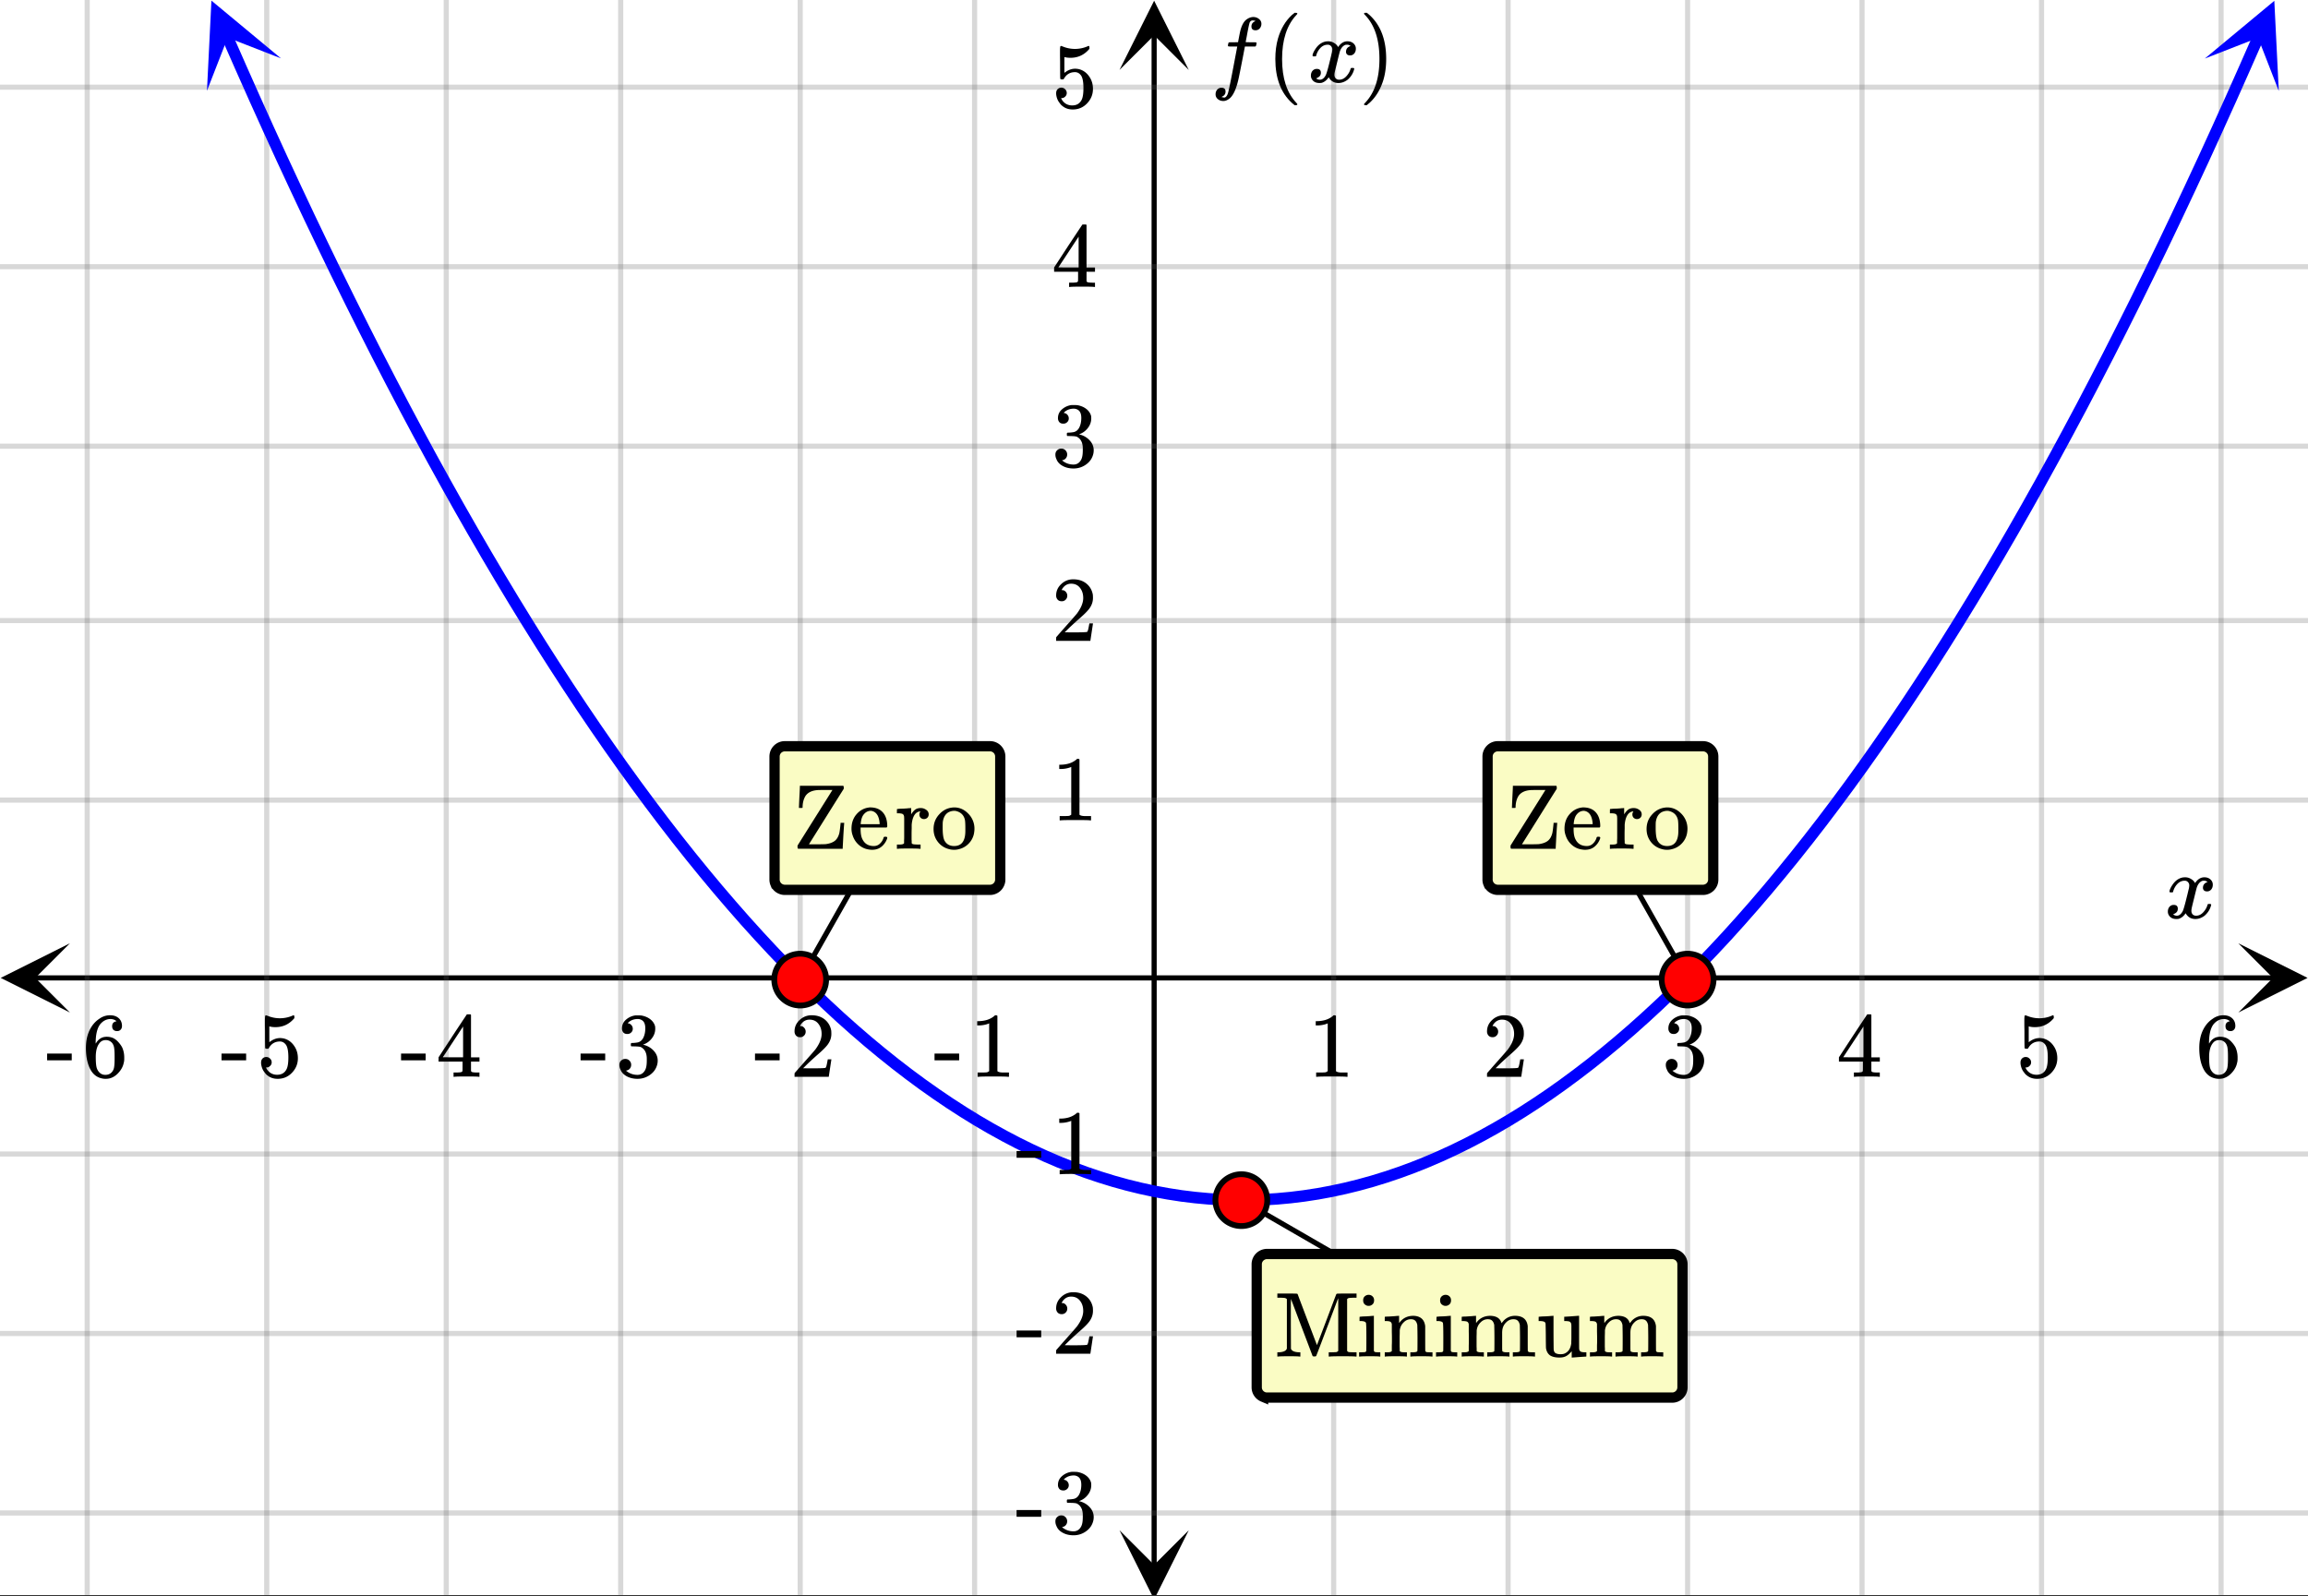 <svg xmlns="http://www.w3.org/2000/svg" xmlns:xlink="http://www.w3.org/1999/xlink" width="449.28" height="310.72" viewBox="0 0 336.96 233.04"><rect x="0" y="0" width="336.96" height="233.04" fill="#333333" stroke="none"/><defs><symbol overflow="visible" id="l"><path d="M.781-3.75C.727-3.8.703-3.848.703-3.89c.031-.25.172-.563.422-.938.414-.633.941-1.004 1.578-1.11.133-.007.235-.015.297-.015.313 0 .598.086.86.25.269.156.46.355.578.594.113-.157.187-.25.218-.282.332-.375.711-.562 1.14-.562.364 0 .661.105.891.312.227.211.344.465.344.766 0 .281-.078.516-.234.703a.776.776 0 0 1-.625.281.64.64 0 0 1-.422-.14.521.521 0 0 1-.156-.39c0-.415.222-.696.672-.845a.58.58 0 0 0-.141-.093.705.705 0 0 0-.39-.094.91.91 0 0 0-.266.031c-.336.149-.586.445-.75.89-.032.075-.164.579-.39 1.516-.231.93-.356 1.45-.376 1.563a1.827 1.827 0 0 0-.047.406c0 .211.063.383.188.516.125.125.289.187.5.187.383 0 .726-.16 1.031-.484.3-.32.508-.676.625-1.063.02-.082.04-.129.063-.14.03-.02.109-.031.234-.031.164 0 .25.039.25.109 0 .012-.012.058-.031.14-.149.563-.461 1.055-.938 1.47-.43.323-.875.484-1.344.484-.625 0-1.101-.282-1.421-.844-.262.406-.594.68-1 .812-.086.02-.2.032-.344.032-.524 0-.89-.188-1.11-.563a.953.953 0 0 1-.14-.531c0-.27.078-.5.234-.688a.798.798 0 0 1 .625-.28c.395 0 .594.187.594.562 0 .336-.164.574-.484.718a.359.359 0 0 1-.063.047l-.078.031c-.012.012-.024.016-.031.016h-.032c0 .031.063.074.188.125a.817.817 0 0 0 .36.078c.32 0 .597-.203.827-.61.102-.163.282-.75.532-1.75.05-.206.109-.437.171-.687.063-.257.11-.457.141-.593.031-.133.05-.211.063-.235a2.86 2.86 0 0 0 .078-.531.678.678 0 0 0-.188-.5.613.613 0 0 0-.484-.203c-.406 0-.762.156-1.063.469a2.562 2.562 0 0 0-.609 1.078c-.012.074-.031.12-.063.14a.752.752 0 0 1-.218.016zm0 0"/></symbol><symbol overflow="visible" id="t"><path d="M1.594 2.188c.238.05.367.078.39.078.207 0 .383-.188.532-.563.113-.305.441-1.898.984-4.797.258-1.363.39-2.05.39-2.062v-.032h-.624c-.43 0-.653-.007-.672-.03-.063-.032-.074-.13-.031-.298.03-.132.05-.207.062-.218.02-.04.055-.063.11-.063.062-.008.273-.016.64-.016.426 0 .64-.003.64-.015 0-.02.04-.242.126-.672.082-.426.132-.688.156-.781.187-.852.473-1.446.86-1.782.35-.289.722-.437 1.109-.437.32.012.593.11.812.297.227.18.344.414.344.703a.987.987 0 0 1-.25.672.766.766 0 0 1-.61.266c-.398 0-.593-.188-.593-.563 0-.332.16-.578.484-.734l.11-.063A1.362 1.362 0 0 0 6.155-9c-.261 0-.43.168-.5.5-.074.273-.195.86-.36 1.766l-.171.89c0 .024.242.032.734.032.407 0 .649.007.735.015.082.012.125.043.125.094 0 .094-.032.242-.094.437-.023.043-.07.07-.14.079h-1.47l-.312 1.64c-.336 1.719-.543 2.758-.625 3.11-.305 1.363-.71 2.285-1.219 2.765-.336.29-.664.438-.984.438-.324 0-.594-.094-.813-.282a.867.867 0 0 1-.328-.703c0-.273.082-.5.25-.687a.789.789 0 0 1 .61-.266c.394 0 .593.188.593.563 0 .332-.156.57-.468.718zm0 0"/></symbol><symbol overflow="visible" id="m"><path d="M5.61 0c-.157-.031-.872-.047-2.141-.047C2.207-.047 1.5-.03 1.344 0h-.157v-.625h.344c.52 0 .86-.008 1.016-.031.07-.008.18-.067.328-.172v-6.969c-.023 0-.059.016-.11.047a4.134 4.134 0 0 1-1.39.25h-.25v-.625h.25c.758-.02 1.39-.188 1.89-.5a2.46 2.46 0 0 0 .422-.313c.008-.03.063-.046.157-.046a.36.36 0 0 1 .234.078v8.078c.133.137.43.203.89.203h.798V0zm0 0"/></symbol><symbol overflow="visible" id="n"><path d="M1.484-5.781c-.25 0-.449-.078-.593-.235a.872.872 0 0 1-.22-.609c0-.645.243-1.195.735-1.656a2.46 2.46 0 0 1 1.766-.703c.77 0 1.41.21 1.922.625.508.418.82.964.937 1.64.008.168.016.32.016.453 0 .524-.156 1.012-.469 1.47-.25.374-.758.89-1.516 1.546-.324.281-.777.695-1.359 1.234l-.781.766 1.016.016c1.414 0 2.164-.024 2.25-.079.039-.007.085-.101.14-.28.031-.095.094-.4.188-.923v-.03h.53v.03l-.374 2.47V0h-5v-.25c0-.188.008-.29.031-.313.008-.007.383-.437 1.125-1.28.977-1.095 1.61-1.813 1.89-2.157.602-.82.907-1.57.907-2.25 0-.594-.156-1.086-.469-1.484-.312-.407-.746-.61-1.297-.61-.523 0-.945.235-1.265.703-.024.032-.047.079-.078.141a.274.274 0 0 0-.047.078c0 .012.02.016.062.016a.68.68 0 0 1 .547.25.801.801 0 0 1 .219.562c0 .23-.078.422-.235.578a.76.76 0 0 1-.578.235zm0 0"/></symbol><symbol overflow="visible" id="o"><path d="M1.719-6.25c-.25 0-.446-.07-.578-.219a.863.863 0 0 1-.204-.593c0-.508.196-.938.594-1.282a2.566 2.566 0 0 1 1.407-.625h.203c.312 0 .507.008.593.016.301.043.602.137.907.281.593.305.968.727 1.125 1.266.02.093.03.218.03.375 0 .523-.167.996-.5 1.422-.323.418-.73.714-1.218.89-.055.024-.055.04 0 .047.008 0 .05.012.125.031.55.157 1.016.446 1.39.86.376.418.563.89.563 1.422 0 .367-.086.718-.25 1.062-.218.461-.574.84-1.062 1.14-.492.302-1.04.454-1.64.454-.595 0-1.122-.125-1.579-.375-.46-.25-.766-.586-.922-1.016a1.45 1.45 0 0 1-.14-.656c0-.25.082-.453.25-.61a.831.831 0 0 1 .609-.25c.25 0 .453.087.61.25.163.169.25.372.25.61 0 .21-.063.39-.188.547a.768.768 0 0 1-.469.281l-.094.031c.489.407 1.047.61 1.672.61.5 0 .875-.239 1.125-.719.156-.29.234-.742.234-1.36v-.265c0-.852-.292-1.426-.875-1.719-.124-.05-.398-.082-.812-.093l-.563-.016-.046-.031c-.024-.02-.032-.086-.032-.204 0-.113.008-.18.032-.203.03-.03.054-.046.078-.046.25 0 .508-.02.781-.063.395-.05.695-.27.906-.656.207-.395.313-.867.313-1.422 0-.582-.157-.973-.469-1.172a1.131 1.131 0 0 0-.64-.188c-.45 0-.844.122-1.188.36l-.125.094a.671.671 0 0 0-.094.109l-.047.047a.88.88 0 0 0 .094.031c.176.024.328.11.453.266.125.148.188.32.188.515a.715.715 0 0 1-.235.547.76.76 0 0 1-.562.219zm0 0"/></symbol><symbol overflow="visible" id="p"><path d="M6.234 0c-.125-.031-.71-.047-1.75-.047-1.074 0-1.671.016-1.796.047h-.126v-.625h.422c.383-.008.618-.031.704-.063a.286.286 0 0 0 .171-.14c.008-.008.016-.25.016-.719v-.672h-3.5v-.625l2.031-3.11A431.58 431.58 0 0 1 4.5-9.108c.02-.008.113-.016.281-.016h.25l.078.078v6.203h1.235v.625H5.109V-.89a.25.25 0 0 0 .079.157c.07.062.328.101.765.109h.39V0zm-2.28-2.844v-4.5L1-2.859l1.469.015zm0 0"/></symbol><symbol overflow="visible" id="q"><path d="M1.438-2.89a.72.72 0 0 1 .546.234.72.72 0 0 1 .235.547c0 .21-.078.386-.235.53a.73.73 0 0 1-.515.22h-.094l.047.062c.133.293.336.531.61.719.28.187.609.281.984.281.644 0 1.101-.27 1.375-.812.175-.332.265-.907.265-1.72 0-.925-.125-1.55-.375-1.874-.23-.3-.515-.453-.86-.453-.698 0-1.23.308-1.593.922a.312.312 0 0 1-.094.125.761.761 0 0 1-.203.015c-.148 0-.23-.031-.25-.093-.023-.032-.031-.817-.031-2.36 0-.258-.008-.57-.016-.937v-.72c0-.5.032-.75.094-.75a.047.047 0 0 1 .047-.03l.25.078a4.646 4.646 0 0 0 3.625-.016.402.402 0 0 1 .172-.062c.07 0 .11.086.11.25v.171C4.8-7.686 3.878-7.25 2.765-7.25c-.282 0-.532-.023-.75-.078l-.141-.031v2.312c.508-.406 1.035-.61 1.578-.61.164 0 .348.024.547.063.602.157 1.094.5 1.469 1.032.383.523.578 1.14.578 1.859 0 .812-.29 1.515-.86 2.11-.562.593-1.261.89-2.093.89C2.52.297 2.035.14 1.64-.172a1.618 1.618 0 0 1-.438-.453C.93-.945.758-1.348.687-1.828c0-.02-.007-.055-.015-.11v-.14c0-.25.07-.445.219-.594a.745.745 0 0 1 .546-.219zm0 0"/></symbol><symbol overflow="visible" id="r"><path d="M5.031-8.11c-.199-.195-.48-.304-.843-.328-.625 0-1.153.274-1.579.813-.418.586-.625 1.492-.625 2.719L2-4.86l.11-.172c.363-.54.859-.813 1.484-.813.414 0 .781.09 1.094.266a2.6 2.6 0 0 1 .64.547c.219.242.395.492.531.75.196.449.297.933.297 1.453v.234c0 .211-.027.403-.078.578-.105.532-.383 1.032-.828 1.5-.387.407-.82.66-1.297.766a2.688 2.688 0 0 1-.547.047c-.168 0-.32-.016-.453-.047-.668-.125-1.2-.484-1.594-1.078C.83-1.66.563-2.79.563-4.218c0-.97.171-1.817.515-2.548.344-.726.82-1.296 1.438-1.703a2.62 2.62 0 0 1 1.562-.515c.531 0 .953.14 1.266.421.32.282.484.665.484 1.141 0 .23-.07.414-.203.547-.125.137-.297.203-.516.203-.218 0-.398-.062-.53-.187-.126-.125-.188-.301-.188-.532 0-.406.21-.644.64-.718zm-.593 3.235a1.18 1.18 0 0 0-.97-.484c-.335 0-.605.105-.812.312C2.22-4.597 2-3.883 2-2.907c0 .794.05 1.345.156 1.657.094.273.242.5.453.688.22.187.477.28.782.28.457 0 .804-.171 1.046-.515.133-.187.22-.41.25-.672.04-.258.063-.64.063-1.14v-.422c0-.508-.023-.895-.063-1.156a1.566 1.566 0 0 0-.25-.688zm0 0"/></symbol><symbol overflow="visible" id="s"><path d="M.14-2.406v-.985h3.594v.985zm0 0"/></symbol><symbol overflow="visible" id="u"><path d="M4.484 3.25c0 .082-.078.125-.234.125h-.172l-.39-.328C2.07 1.578 1.265-.563 1.265-3.375c0-1.094.129-2.094.39-3C2.07-7.789 2.75-8.93 3.688-9.797c.07-.05.144-.11.218-.172.082-.07.14-.117.172-.14h.172c.102 0 .164.015.188.046.03.024.046.047.046.079 0 .03-.046.093-.14.187C2.945-8.317 2.25-6.172 2.25-3.359c0 2.804.695 4.937 2.094 6.406.093.101.14.172.14.203zm0 0"/></symbol><symbol overflow="visible" id="v"><path d="M.813-10.094l.046-.015h.297l.375.312C3.156-8.317 3.97-6.176 3.97-3.375c0 1.105-.133 2.105-.39 3C3.16 1.039 2.476 2.18 1.53 3.047c-.062.05-.136.11-.218.172-.075.07-.125.125-.157.156H1a.547.547 0 0 1-.219-.031c-.031-.024-.047-.07-.047-.14.008 0 .063-.06.157-.173C2.285 1.582 2.984-.55 2.984-3.375c0-2.82-.699-4.957-2.093-6.406-.094-.102-.149-.16-.157-.172 0-.07.024-.117.079-.14zm0 0"/></symbol><symbol overflow="visible" id="w"><path d="M.938-5.969c0-.082.019-.582.062-1.5.05-.914.078-1.492.078-1.734h6.328c.051.055.078.137.078.25 0 .137-.007.21-.015.219-.024.023-.871 1.37-2.547 4.046A1052.893 1052.893 0 0 1 2.406-.671c0 .012.063.016.188.016h.953c.8-.008 1.242-.02 1.328-.031.582-.083 1.023-.25 1.328-.5.3-.25.516-.63.64-1.141.052-.25.11-.703.173-1.36v-.109h.53v.11c-.01.011-.054.605-.124 1.78-.063 1.18-.094 1.778-.094 1.798V0h-3.25L.828-.016l-.047-.03C.75-.087.734-.165.734-.282V-.47c.04-.07.485-.781 1.329-2.125a3166.33 3166.33 0 0 0 2.515-4c.832-1.32 1.25-1.988 1.25-2-1.293 0-2 .008-2.125.016-.844.055-1.445.336-1.797.844C1.613-7.266 1.47-6.688 1.47-6c0 .023-.09.031-.266.031zm0 0"/></symbol><symbol overflow="visible" id="x"><path d="M5.594-3.297c0 .063-.032.125-.094.188H1.703v.203c0 .656.086 1.156.266 1.5.32.668.879 1 1.672 1 .382 0 .707-.145.968-.438.176-.176.317-.406.422-.687.02-.102.047-.164.078-.188.032-.031.102-.047.22-.047.175 0 .265.047.265.141 0 .031-.012.09-.032.172-.18.469-.453.855-.828 1.156-.367.293-.82.438-1.359.438-.18 0-.375-.024-.594-.063a2.754 2.754 0 0 1-1.375-.687 3.04 3.04 0 0 1-.86-1.344 2.84 2.84 0 0 1-.171-.984c0-.833.238-1.532.719-2.094.488-.57 1.093-.907 1.812-1a.857.857 0 0 1 .188-.016c.812 0 1.43.246 1.86.734.425.481.64 1.153.64 2.016zm-1.11-.406c-.074-.977-.402-1.57-.984-1.781a1.03 1.03 0 0 0-.297-.063c-.46 0-.84.219-1.14.656-.18.282-.293.684-.344 1.204v.093h2.765zm0 0"/></symbol><symbol overflow="visible" id="y"><path d="M.484-.625h.188c.351 0 .566-.063.64-.188v-.109-.297a7.38 7.38 0 0 0 .016-.437v-2.766l-.016-.312c-.03-.164-.101-.282-.203-.344-.105-.063-.304-.098-.593-.11h-.25V-5.5c0-.207.007-.313.03-.313l.142-.015c.082-.008.207-.02.374-.031l.485-.016c.144-.008.3-.02.469-.031.164-.02.296-.032.39-.032.094-.007.145-.015.156-.015h.032v.922c.176-.29.363-.516.562-.672.207-.164.485-.25.828-.25.25 0 .461.055.641.156.352.18.531.434.531.766 0 .199-.07.367-.203.5a.692.692 0 0 1-.484.187.685.685 0 0 1-.485-.187.653.653 0 0 1-.187-.485c0-.156.035-.28.11-.375a.273.273 0 0 0 .03-.078c-.023-.008-.124.012-.312.063-.148.074-.258.14-.328.203-.356.344-.563.914-.625 1.703v.516c-.012.355-.016.656-.016.906v.719c.008.093.016.183.016.265v.266c.039.074.098.121.172.14.082.032.316.055.703.063h.422V0h-.125c-.156-.031-.727-.047-1.703-.047C1.004-.047.5-.03.375 0h-.11v-.625zm0 0"/></symbol><symbol overflow="visible" id="z"><path d="M.375-2.89c0-.813.258-1.508.781-2.094.52-.594 1.145-.938 1.875-1.032.145-.02.258-.03.344-.03.781 0 1.457.292 2.031.874a3.09 3.09 0 0 1 .938 2.266c0 .187-.024.402-.063.64A2.88 2.88 0 0 1 5.516-.78a2.85 2.85 0 0 1-1.438.828 2.47 2.47 0 0 1-.703.094c-.273 0-.512-.032-.719-.094A2.916 2.916 0 0 1 1-1.016C.582-1.555.375-2.18.375-2.89zm3.234-2.641a1.29 1.29 0 0 0-.218-.016c-.262 0-.516.059-.766.172-.5.25-.805.742-.906 1.469-.012.156-.016.445-.016.86 0 .855.082 1.46.25 1.812.29.554.766.828 1.422.828 1.094 0 1.64-.735 1.64-2.203v-.422c0-.582-.023-.977-.062-1.188-.156-.707-.605-1.144-1.344-1.312zm0 0"/></symbol><symbol overflow="visible" id="A"><path d="M1.781-8.39a.712.712 0 0 0-.265-.157c-.086-.02-.309-.035-.672-.047H.39v-.61h1.437c.938 0 1.426.013 1.469.032l.062.063c.008.043.946 2.523 2.813 7.437a855.679 855.679 0 0 0 2.406-6.344c.27-.718.41-1.082.422-1.093l.063-.063c.03-.02.519-.031 1.468-.031h1.422v.61h-.437c-.368.011-.594.027-.688.046a.478.478 0 0 0-.25.156v7.563c.07.094.156.152.25.172.094.011.32.023.688.031h.437V0h-.14c-.149-.031-.778-.047-1.891-.047-1.117 0-1.746.016-1.89.047H7.89v-.625h.437c.375-.008.602-.02.688-.031a.599.599 0 0 0 .265-.172v-7.438l-.015-.25C7.172-2.96 6.102-.156 6.062-.094c-.03.055-.12.078-.265.078-.149 0-.234-.023-.266-.078L2.375-8.422v.25c-.012.168-.016.45-.016.844v2.531l.016 3.64c.102.325.484.5 1.14.532h.235V0h-.125c-.117-.031-.633-.047-1.547-.047C1.141-.047.613-.03.5 0H.39v-.625h.235c.602-.031.973-.18 1.11-.453l.046-.078zm0 0"/></symbol><symbol overflow="visible" id="B"><path d="M1.766-9.016c.226.012.41.09.546.235.145.136.22.324.22.562 0 .324-.122.555-.36.688a.716.716 0 0 1-.438.125.7.7 0 0 1-.437-.125c-.242-.133-.36-.364-.36-.688 0-.25.079-.441.235-.578a.837.837 0 0 1 .594-.219zM3.328 0c-.094-.031-.562-.047-1.406-.047C1.109-.047.617-.03.453 0h-.11v-.625h.22c.25 0 .472-.008.671-.031a.375.375 0 0 0 .157-.156c.007-.02.015-.672.015-1.954 0-1.343-.023-2.062-.062-2.156-.074-.176-.34-.266-.797-.266h-.14V-5.5c0-.207.007-.313.03-.313l.126-.015c.093-.008.218-.02.375-.031l.484-.016c.156-.008.316-.02.484-.031.176-.02.305-.032.39-.032.095-.007.145-.015.157-.015H2.5v5.11c.04.093.094.152.156.171.063.024.219.04.469.047h.313V0zm0 0"/></symbol><symbol overflow="visible" id="C"><path d="M2.531-.813c.07.125.285.188.64.188h.407V0h-.11c-.116-.031-.62-.047-1.515-.047C1.066-.047.563-.03.437 0H.345v-.625h.39c.352 0 .567-.063.641-.188v-.421-.422c.008-.157.016-.328.016-.516v-.562c0-.282-.008-.579-.016-.891v-1.109c-.031-.164-.102-.282-.203-.344-.094-.063-.293-.098-.594-.11H.344V-5.5c0-.207.004-.313.015-.313L.5-5.827c.094-.008.219-.016.375-.016.164-.008.332-.02.5-.031.156-.008.316-.02.484-.031.164-.02.297-.032.391-.032.094-.007.145-.015.156-.015h.031v.531c0 .344.004.516.016.516l.016-.016c.488-.687 1.176-1.031 2.062-1.031 1.032.031 1.602.539 1.719 1.516v1.875c0 1.148.004 1.73.016 1.75.039.074.097.125.171.156.188.023.407.031.657.031h.218V0h-.109c-.117-.031-.621-.047-1.516-.047-.886 0-1.386.016-1.5.047h-.109v-.625h.313c.476 0 .718-.07.718-.219.008-.008.016-.629.016-1.86a68.295 68.295 0 0 0-.031-1.921c-.063-.29-.168-.5-.313-.625-.136-.133-.343-.203-.625-.203-.406 0-.761.156-1.062.469-.324.312-.512.71-.563 1.187v.235c0 .167-.008.37-.015.609V-1.438c.007.118.015.22.015.313zm0 0"/></symbol><symbol overflow="visible" id="D"><path d="M2.531-.813c.07.125.285.188.64.188h.407V0h-.11c-.116-.031-.62-.047-1.515-.047C1.066-.047.563-.03.437 0H.345v-.625h.39c.352 0 .567-.063.641-.188v-.421-.422c.008-.157.016-.328.016-.516v-.562c0-.282-.008-.579-.016-.891v-1.109c-.031-.164-.102-.282-.203-.344-.094-.063-.293-.098-.594-.11H.344V-5.5c0-.207.004-.313.015-.313L.5-5.827c.094-.008.219-.016.375-.016.164-.008.332-.02.5-.031.156-.008.316-.02.484-.031.164-.02.297-.032.391-.032.094-.007.145-.015.156-.015h.031v.531c0 .344.004.516.016.516l.016-.016c.488-.687 1.176-1.031 2.062-1.031.875.023 1.41.36 1.61 1.016l.015.062c.219-.258.344-.406.375-.438.457-.425.989-.64 1.594-.64 1.125 0 1.742.508 1.86 1.516v1.875c0 1.148.003 1.73.015 1.75.04.074.098.125.172.156.187.023.406.031.656.031h.219V0h-.11c-.117-.031-.62-.047-1.515-.047-.887 0-1.387.016-1.5.047h-.11v-.625h.313c.477 0 .719-.07.719-.219.008-.008.015-.629.015-1.86a68.29 68.29 0 0 0-.03-1.921c-.063-.29-.169-.5-.313-.625-.137-.133-.344-.203-.625-.203-.407 0-.762.156-1.063.469-.324.312-.512.71-.562 1.187 0 0-.008.086-.016.25v2.422c.008.094.016.172.016.234v.079c.07.125.285.187.64.187h.407V0h-.11c-.117-.031-.621-.047-1.516-.047-.886 0-1.386.016-1.5.047h-.109v-.625h.313c.476 0 .718-.07.718-.219.008-.008.016-.629.016-1.86a68.295 68.295 0 0 0-.031-1.921c-.063-.29-.168-.5-.313-.625-.136-.133-.343-.203-.625-.203-.406 0-.761.156-1.062.469-.324.312-.512.71-.563 1.187v.235c0 .167-.008.37-.015.609V-1.438c.007.118.015.22.015.313zm0 0"/></symbol><symbol overflow="visible" id="E"><path d="M1.422-5.875l.5-.031c.176-.02.312-.032.406-.032.094-.007.145-.015.156-.015h.032v2.437c.007 1.657.02 2.512.03 2.563.04.187.11.324.204.406.176.137.445.203.813.203.25 0 .457-.039.624-.125.52-.25.829-.738.922-1.469v-.234c.008-.144.016-.32.016-.531v-1.813l-.016-.218c-.03-.164-.101-.282-.203-.344-.093-.063-.293-.098-.593-.11h-.235v-.625c.008 0 .348-.019 1.016-.062.676-.05 1.031-.078 1.062-.078h.094v2.39c0 1.626.004 2.45.016 2.47.03.179.097.296.203.359.101.062.3.101.593.109h.25V0c-.023 0-.359.02-1.015.063-.656.05-1 .078-1.031.078h-.094v-.922c-.387.46-.75.734-1.094.828-.18.062-.418.094-.719.094-.574 0-1.023-.106-1.343-.313-.313-.219-.512-.562-.594-1.031-.012-.063-.024-.676-.031-1.844a60.922 60.922 0 0 0-.032-1.64.535.535 0 0 0-.062-.282c-.094-.144-.367-.218-.813-.218h-.14V-5.5c0-.207.004-.313.015-.313l.157-.015c.082-.008.21-.02.39-.031zm0 0"/></symbol><clipPath id="a"><path d="M0 0h336.96v232.906H0zm0 0"/></clipPath><clipPath id="b"><path d="M.102 137.734H11V148H.102zm0 0"/></clipPath><clipPath id="c"><path d="M326.79 137.734h10.17V148h-10.17zm0 0"/></clipPath><clipPath id="d"><path d="M12 0h313v232.906H12zm0 0"/></clipPath><clipPath id="e"><path d="M163.445 223H174v9.906h-10.555zm0 0"/></clipPath><clipPath id="f"><path d="M163.445 0H174v10.21h-10.555zm0 0"/></clipPath><clipPath id="g"><path d="M0 12h336.96v210H0zm0 0"/></clipPath><clipPath id="h"><path d="M30 0h12v14H30zm0 0"/></clipPath><clipPath id="i"><path d="M36.266-2.281L46.94 22.016 22.645 32.69 11.969 8.395zm0 0"/></clipPath><clipPath id="j"><path d="M321 0h12v14h-12zm0 0"/></clipPath><clipPath id="k"><path d="M321.898 8.547l10.676-24.297 24.297 10.676-10.676 24.297zm0 0"/></clipPath></defs><g clip-path="url(#a)" fill="#fff"><path d="M0 0h337v233.652H0zm0 0"/><path d="M0 0h337v233.652H0zm0 0"/></g><path d="M5.055 142.79h326.89" fill="none" stroke="#000" stroke-width=".749"/><g clip-path="url(#b)"><path d="M10.21 137.734L.103 142.79l10.109 5.055-5.055-5.055zm0 0"/></g><g clip-path="url(#c)"><path d="M326.79 137.734l10.108 5.055-10.109 5.055 5.055-5.055zm0 0"/></g><g clip-path="url(#d)"><path d="M194.711 0v233.652M220.171 0v233.652M246.384 0v233.652M271.848 0v233.652M298.058 0v233.652M324.27 0v233.652M142.29 0v233.652M116.827 0v233.652M90.618 0v233.652M65.151 0v233.652M38.942 0v233.652M12.73 0v233.652" fill="none" stroke-linecap="round" stroke-linejoin="round" stroke="#666" stroke-opacity=".251" stroke-width=".749"/></g><path d="M168.5 228.598V5.055" fill="none" stroke="#000" stroke-width=".749"/><g clip-path="url(#e)"><path d="M163.445 223.441l5.055 10.11 5.055-10.11-5.055 5.055zm0 0"/></g><g clip-path="url(#f)"><path d="M163.445 10.21L168.5.103l5.055 10.109-5.055-5.055zm0 0"/></g><g clip-path="url(#g)"><path d="M0 116.828h337M0 90.618h337M0 65.151h337M0 38.942h337M0 12.73h337M0 168.5h337M0 194.711h337M0 220.921h337" fill="none" stroke-linecap="round" stroke-linejoin="round" stroke="#666" stroke-opacity=".251" stroke-width=".749"/></g><path d="M33.191 5.383l1.993 4.527 1.988 4.469 1.992 4.406 1.988 4.348 1.993 4.285 1.988 4.223 1.992 4.16 1.988 4.101 1.992 4.04 1.989 3.976 1.988 3.918 1.992 3.855 1.989 3.797 1.992 3.735 1.988 3.672 1.992 3.609 1.988 3.55 1.993 3.489 1.988 3.426 1.992 3.367 1.988 3.305 1.993 3.246 1.988 3.183 1.992 3.121 1.988 3.059 1.989 3 1.992 2.938 1.988 2.875 1.992 2.816 1.989 2.754 1.992 2.695 1.988 2.63 1.992 2.573 1.988 2.508 1.993 2.45 1.988 2.386 1.992 2.324 1.988 2.266 1.993 2.203 1.988 2.14 1.988 2.083 1.992 2.02 1.989 1.96 1.992 1.895 1.988 1.84 1.992 1.773 1.989 1.715 1.992 1.652 1.988 1.59 1.992 1.531 1.989 1.469 1.992 1.406 1.988 1.348 1.992 1.285 1.988 1.227 1.989 1.16 1.992 1.101 1.988 1.043 1.992.98 1.989.919 1.992.855 1.988.797 1.992.734 1.989.672 1.992.614 1.988.55 1.992.489 1.989.43 1.992.367 1.988.308 1.988.242 1.993.184 1.988.125 1.992.059 1.988.003 1.992-.062 1.989-.121 1.992-.184 1.988-.246 1.992-.305 1.989-.367 1.992-.43 1.988-.488 1.988-.55 1.993-.614 1.988-.672 1.992-.734 1.988-.797 1.993-.855 1.988-.918 1.992-.98 1.988-1.04 1.992-1.101 1.989-1.16 1.992-1.227 1.988-1.285 1.992-1.344 1.989-1.41 1.988-1.469 1.992-1.527 1.988-1.594 1.993-1.652 1.988-1.711 1.992-1.778 1.988-1.836 1.993-1.894 1.988-1.961 1.992-2.016 1.988-2.082 1.993-2.14 1.988-2.204 1.992-2.265 1.988-2.324 1.989-2.387 1.992-2.45 1.988-2.507 1.992-2.57 1.988-2.633 1.993-2.692 1.988-2.754 1.992-2.816 1.988-2.875 1.993-2.937 1.988-3 1.992-3.059 1.988-3.121 1.993-3.184 1.988-3.242 1.988-3.305 1.992-3.367 1.989-3.426 1.992-3.492 1.988-3.547 1.992-3.613 1.989-3.672 1.992-3.73 1.988-3.797 1.992-3.856 1.988-3.914 1.993-3.98 1.988-4.04 1.992-4.097 1.988-4.164 1.989-4.223 1.992-4.28 1.988-4.348 1.992-4.407 1.989-4.468 1.992-4.528" fill="none" stroke-width="1.685" stroke-linecap="round" stroke-linejoin="round" stroke="#00f"/><g clip-path="url(#h)"><g clip-path="url(#i)"><path d="M41.012 8.516L30.867.09l-.652 13.172 3.027-7.77zm0 0" fill="#00f"/></g></g><g clip-path="url(#j)"><g clip-path="url(#k)"><path d="M321.898 8.547L332.043.12l.652 13.168-3.023-7.77zm0 0" fill="#00f"/></g></g><path d="M116.828 143.04l12.73-22.47M246.383 143.04l-12.73-22.47M181.23 175.238l33.7 19.473" fill="none" stroke-width=".758" stroke="#000"/><path d="M120.61 143.04c0 .5-.098.983-.29 1.444a3.718 3.718 0 0 1-.82 1.227 3.718 3.718 0 0 1-1.227.82 3.763 3.763 0 0 1-2.895 0 3.758 3.758 0 0 1-1.226-.82 3.718 3.718 0 0 1-.82-1.227 3.763 3.763 0 0 1 0-2.895c.191-.46.465-.87.82-1.226a3.758 3.758 0 0 1 2.676-1.105c.5 0 .985.094 1.445.285.465.191.872.465 1.227.82.355.356.629.766.82 1.227.192.465.29.945.29 1.45zm0 0M250.168 143.04c0 .5-.098.983-.289 1.444a3.718 3.718 0 0 1-.82 1.227 3.718 3.718 0 0 1-1.227.82 3.763 3.763 0 0 1-2.894 0 3.718 3.718 0 0 1-1.227-.82 3.718 3.718 0 0 1-.82-1.227 3.763 3.763 0 0 1 0-2.895c.191-.46.465-.87.82-1.226a3.754 3.754 0 0 1 2.672-1.105 3.76 3.76 0 0 1 2.676 1.105c.355.356.629.766.82 1.227.191.465.289.945.289 1.45zm0 0M185.012 175.238a3.76 3.76 0 0 1-1.106 2.676 3.758 3.758 0 0 1-1.226.82 3.763 3.763 0 0 1-2.895 0 3.678 3.678 0 0 1-1.226-.82 3.718 3.718 0 0 1-.82-1.226 3.763 3.763 0 0 1 0-2.895c.19-.465.464-.871.82-1.227a3.678 3.678 0 0 1 1.226-.82 3.763 3.763 0 0 1 2.895 0 3.779 3.779 0 0 1 2.047 2.047c.191.465.285.945.285 1.445zm0 0" fill="red" stroke-width=".843" stroke="#000"/><use xlink:href="#l" x="316.031" y="134.051"/><use xlink:href="#m" x="190.967" y="157.229"/><use xlink:href="#n" x="216.429" y="157.229"/><use xlink:href="#o" x="242.64" y="157.229"/><use xlink:href="#p" x="268.102" y="157.229"/><use xlink:href="#q" x="294.313" y="157.229"/><use xlink:href="#r" x="320.524" y="157.229"/><use xlink:href="#s" x="136.298" y="157.229"/><use xlink:href="#m" x="141.54" y="157.229"/><use xlink:href="#s" x="110.087" y="157.229"/><use xlink:href="#n" x="115.329" y="157.229"/><use xlink:href="#s" x="84.624" y="157.229"/><use xlink:href="#o" x="89.867" y="157.229"/><use xlink:href="#s" x="58.413" y="157.229"/><use xlink:href="#p" x="63.656" y="157.229"/><use xlink:href="#s" x="32.202" y="157.229"/><use xlink:href="#q" x="37.444" y="157.229"/><use xlink:href="#s" x="6.74" y="157.229"/><use xlink:href="#r" x="11.982" y="157.229"/><use xlink:href="#t" x="176.738" y="11.982"/><use xlink:href="#u" x="184.929" y="11.982"/><use xlink:href="#l" x="190.92" y="11.982"/><use xlink:href="#v" x="198.409" y="11.982"/><use xlink:href="#m" x="153.522" y="119.785"/><use xlink:href="#n" x="153.522" y="93.574"/><use xlink:href="#o" x="153.522" y="68.111"/><use xlink:href="#p" x="153.522" y="41.9"/><use xlink:href="#q" x="153.522" y="15.689"/><use xlink:href="#s" x="148.28" y="171.458"/><use xlink:href="#m" x="153.522" y="171.458"/><use xlink:href="#s" x="148.28" y="197.669"/><use xlink:href="#n" x="153.522" y="197.669"/><use xlink:href="#s" x="148.28" y="223.88"/><use xlink:href="#o" x="153.522" y="223.88"/><path d="M112.895 128.434V110.46c0-.223.043-.438.128-.645a1.674 1.674 0 0 1 1.555-1.039h29.957c.223 0 .438.043.645.13.207.081.39.206.547.363a1.661 1.661 0 0 1 .492 1.191v17.973a1.661 1.661 0 0 1-.492 1.191c-.157.16-.34.281-.547.367a1.665 1.665 0 0 1-.645.13h-29.957a1.665 1.665 0 0 1-1.191-.497 1.674 1.674 0 0 1-.364-.547 1.665 1.665 0 0 1-.128-.644zm0 0" fill="#fafcc4"/><path d="M113.082 128.434V110.46c0-.2.04-.39.113-.574.078-.184.184-.344.325-.485.14-.14.304-.25.488-.324.183-.078.375-.113.57-.113h29.957c.2 0 .39.035.574.113.184.074.344.184.485.324.14.141.25.301.324.485.078.183.117.375.117.574v17.973c0 .199-.039.39-.117.574a1.447 1.447 0 0 1-.324.484c-.14.14-.301.25-.485.324a1.452 1.452 0 0 1-.574.118h-29.957c-.195 0-.387-.04-.57-.118a1.463 1.463 0 0 1-.488-.324c-.141-.14-.247-.3-.325-.484a1.52 1.52 0 0 1-.113-.574zm0 0" fill="none" stroke-width="1.498" stroke="#000"/><use xlink:href="#w" x="115.703" y="123.941"/><use xlink:href="#x" x="123.941" y="123.941"/><use xlink:href="#y" x="130.681" y="123.941"/><use xlink:href="#z" x="135.923" y="123.941"/><path d="M216.992 128.434V110.46c0-.223.043-.438.125-.645.086-.207.207-.39.367-.546.157-.157.34-.282.547-.364.207-.086.422-.129.645-.129h29.957a1.695 1.695 0 0 1 1.191.492c.156.157.278.34.364.547.085.207.128.422.128.645v17.973c0 .222-.043.437-.129.644a1.674 1.674 0 0 1-.91.914 1.665 1.665 0 0 1-.644.13h-29.957c-.223 0-.438-.044-.645-.13a1.625 1.625 0 0 1-.547-.367 1.625 1.625 0 0 1-.367-.547 1.736 1.736 0 0 1-.125-.644zm0 0" fill="#fafcc4"/><path d="M217.18 128.434V110.46c0-.2.035-.39.113-.574.074-.184.184-.344.324-.485.14-.14.301-.25.485-.324.183-.078.375-.113.574-.113h29.957c.195 0 .387.035.57.113.184.074.348.184.488.324.141.141.247.301.325.485.074.183.113.375.113.574v17.973c0 .199-.04.39-.113.574a1.507 1.507 0 0 1-.325.484c-.14.14-.304.25-.488.324a1.447 1.447 0 0 1-.57.118h-29.957c-.2 0-.39-.04-.574-.118a1.447 1.447 0 0 1-.485-.324c-.14-.14-.25-.3-.324-.484a1.448 1.448 0 0 1-.113-.574zm0 0" fill="none" stroke-width="1.498" stroke="#000"/><use xlink:href="#w" x="219.799" y="123.941"/><use xlink:href="#x" x="228.037" y="123.941"/><use xlink:href="#y" x="234.777" y="123.941"/><use xlink:href="#z" x="240.019" y="123.941"/><path d="M183.29 202.574v-17.972c0-.223.042-.438.128-.645.086-.207.207-.39.367-.547a1.661 1.661 0 0 1 1.191-.492h59.16a1.661 1.661 0 0 1 1.192.492c.16.156.281.34.367.547.086.207.13.422.13.645v17.972c0 .223-.044.438-.13.645-.086.207-.207.39-.367.547-.156.16-.34.28-.547.367a1.736 1.736 0 0 1-.644.125h-59.16c-.223 0-.438-.043-.645-.125a1.625 1.625 0 0 1-.547-.367 1.625 1.625 0 0 1-.367-.547 1.665 1.665 0 0 1-.129-.645zm0 0" fill="#fafcc4"/><path d="M183.477 202.574v-17.972c0-.2.039-.391.113-.575a1.519 1.519 0 0 1 1.387-.925h59.16c.199 0 .39.039.574.117a1.519 1.519 0 0 1 .813.809c.074.183.113.374.113.574v17.972c0 .2-.04.39-.114.574a1.519 1.519 0 0 1-.812.809 1.448 1.448 0 0 1-.574.113h-59.16c-.2 0-.391-.035-.575-.113a1.519 1.519 0 0 1-.812-.809 1.52 1.52 0 0 1-.113-.574zm0 0" fill="none" stroke-width="1.498" stroke="#000"/><use xlink:href="#A" x="186.099" y="198.081"/><use xlink:href="#B" x="198.081" y="198.081"/><use xlink:href="#C" x="201.826" y="198.081"/><use xlink:href="#B" x="209.314" y="198.081"/><use xlink:href="#D" x="213.059" y="198.081"/><use xlink:href="#E" x="224.292" y="198.081"/><use xlink:href="#D" x="231.781" y="198.081"/></svg>